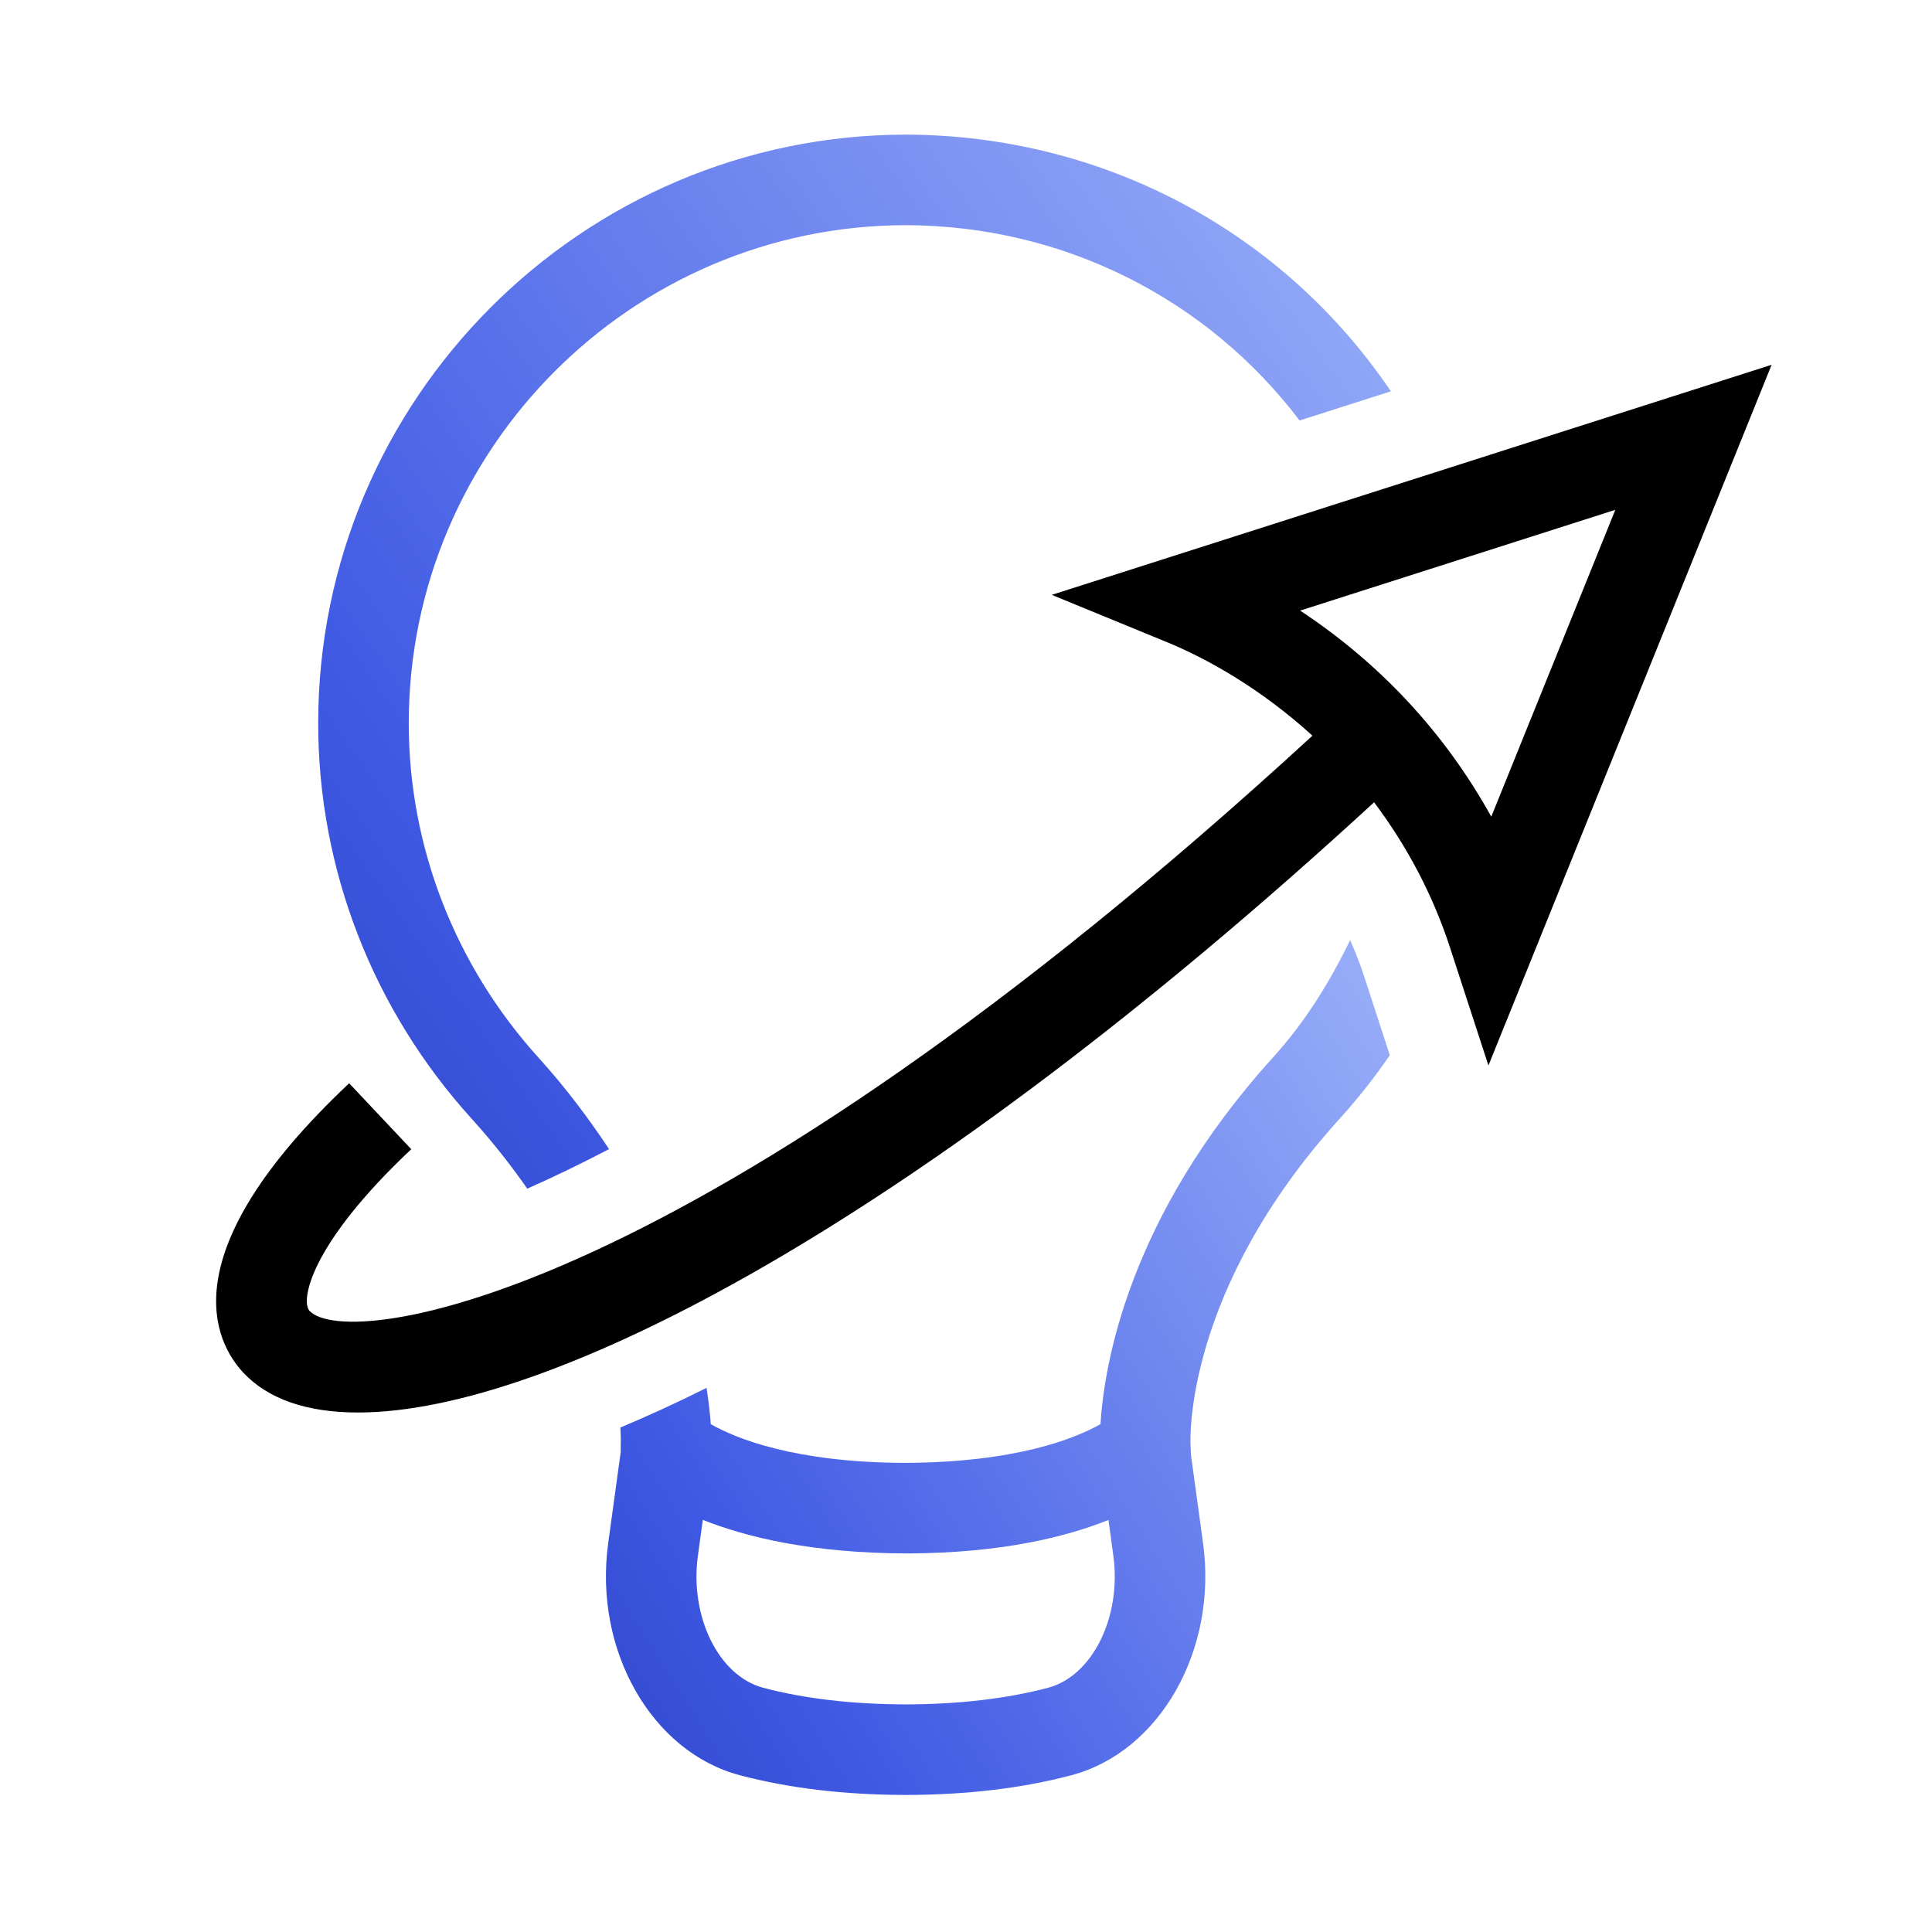 <svg width="80" height="80" viewBox="0 0 80 80" fill="none" xmlns="http://www.w3.org/2000/svg">
<path d="M22.315 43.814C18.84 39.981 16.926 35.056 16.926 29.949C16.926 18.599 26.157 9.346 37.496 9.324C44.075 9.341 50.011 12.399 53.813 17.412L57.593 16.204C53.157 9.632 45.743 5.596 37.497 5.574C24.086 5.601 13.176 16.536 13.176 29.949C13.176 35.989 15.435 41.809 19.536 46.331C20.427 47.317 21.18 48.282 21.833 49.219C22.865 48.764 23.991 48.223 25.22 47.582C24.404 46.355 23.478 45.1 22.315 43.814Z" fill="url(#paint0_linear_2295_6698)"/>
<path d="M57.549 43.693L56.472 40.386C56.311 39.891 56.115 39.406 55.907 38.926C55.058 40.681 54.021 42.349 52.684 43.817C46.721 50.411 45.718 56.534 45.569 58.971C44.513 59.566 42.069 60.557 37.458 60.575C32.887 60.557 30.456 59.556 29.431 58.971C29.407 58.574 29.344 58.047 29.257 57.468C28.03 58.085 26.846 58.622 25.689 59.111C25.715 59.533 25.706 59.784 25.703 59.83L25.703 60.118L25.183 63.91C24.578 68.321 26.974 72.54 30.637 73.509C32.642 74.041 34.932 74.317 37.444 74.325H37.556C40.069 74.317 42.358 74.041 44.362 73.509C48.026 72.54 50.422 68.321 49.817 63.91L49.319 60.271L49.297 59.842C49.285 59.583 49.05 53.426 55.461 46.336C56.222 45.501 56.916 44.615 57.549 43.693ZM43.401 69.886C41.694 70.338 39.709 70.57 37.5 70.575C35.292 70.57 33.306 70.338 31.598 69.886C29.764 69.398 28.552 66.947 28.899 64.417L29.102 62.935C30.9 63.649 33.597 64.311 37.557 64.325C41.446 64.31 44.112 63.652 45.899 62.939L46.101 64.417C46.448 66.947 45.237 69.398 43.401 69.886Z" fill="url(#paint1_linear_2295_6698)"/>
<path d="M43.551 24.632L48.313 26.587C49.917 27.244 52.155 28.468 54.345 30.463C28.72 54.008 14.397 55.945 12.816 54.28C12.452 53.892 12.776 51.59 17.029 47.586L14.458 44.856C6.963 51.91 8.902 55.594 10.085 56.849C11.102 57.93 12.704 58.489 14.824 58.489C22.747 58.489 37.921 50.661 56.898 33.222C58.265 35.037 59.34 37.078 60.039 39.227L61.633 44.119L73.359 15.105L43.551 24.632ZM58.314 29.068C56.983 27.635 55.472 26.36 53.834 25.284L66.887 21.111L61.751 33.816C60.8 32.102 59.643 30.498 58.314 29.068Z" fill="black"/>
<defs>
<linearGradient id="paint0_linear_2295_6698" x1="2.195" y1="62.289" x2="77.94" y2="9.337" gradientUnits="userSpaceOnUse">
<stop stop-color="#1A31A9"/>
<stop offset="0.315" stop-color="#3F59E4"/>
<stop offset="1" stop-color="#B6CAFF"/>
</linearGradient>
<linearGradient id="paint1_linear_2295_6698" x1="17.066" y1="84.925" x2="76.062" y2="47.763" gradientUnits="userSpaceOnUse">
<stop stop-color="#1A31A9"/>
<stop offset="0.315" stop-color="#3F59E4"/>
<stop offset="1" stop-color="#B6CAFF"/>
</linearGradient>
</defs>
</svg>
